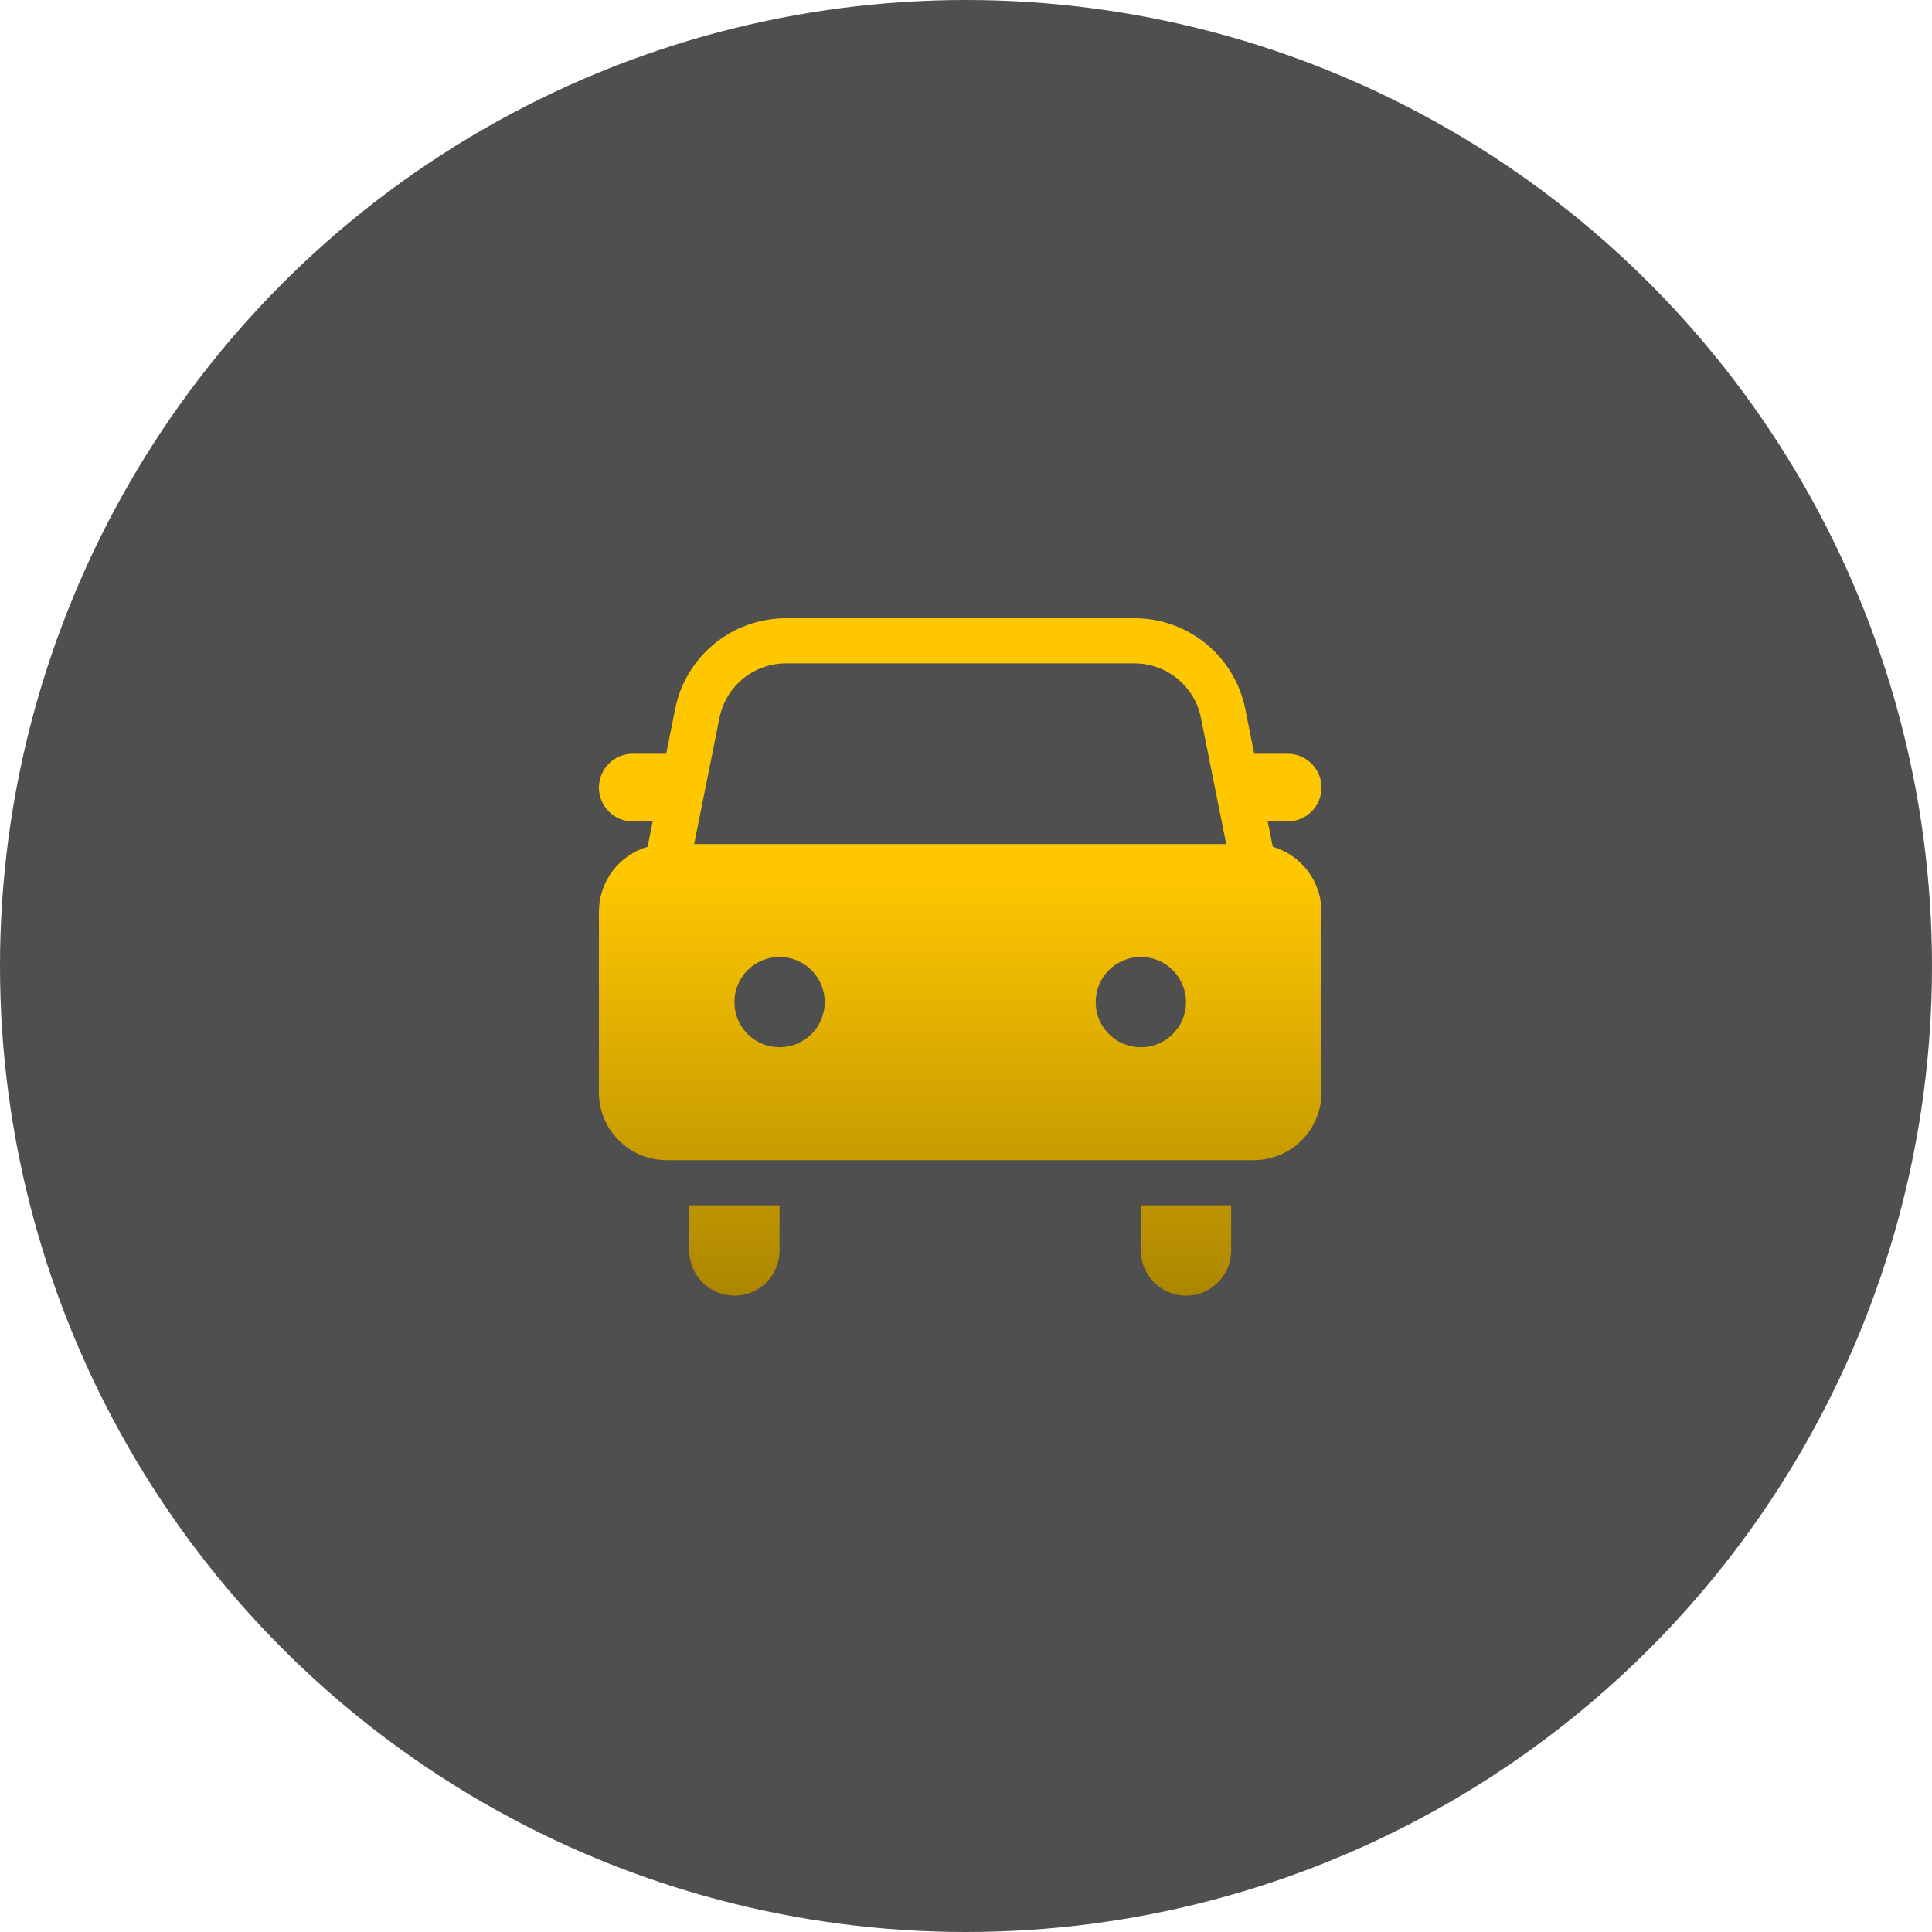 <?xml version="1.0" encoding="UTF-8"?> <svg xmlns="http://www.w3.org/2000/svg" width="100" height="100" viewBox="0 0 100 100" fill="none"> <circle cx="50" cy="50" r="50" fill="#4F4F4F"></circle> <path d="M40.35 62.388V64.725C40.35 65.345 40.104 65.94 39.666 66.378C39.227 66.817 38.633 67.063 38.013 67.063C37.393 67.063 36.798 66.817 36.36 66.378C35.921 65.94 35.675 65.345 35.675 64.725V62.388H40.35ZM63.725 62.388V64.725C63.725 65.345 63.479 65.94 63.041 66.378C62.602 66.817 62.008 67.063 61.388 67.063C60.768 67.063 60.173 66.817 59.735 66.378C59.297 65.94 59.05 65.345 59.05 64.725V62.388H63.725ZM58.723 32C60.074 32 61.384 32.468 62.429 33.324C63.474 34.181 64.19 35.373 64.455 36.698L64.915 39.013H66.647C67.071 39.013 67.48 39.166 67.799 39.444C68.119 39.723 68.326 40.108 68.384 40.527L68.4 40.766C68.4 41.189 68.247 41.599 67.969 41.918C67.69 42.237 67.305 42.445 66.886 42.502L66.647 42.519H65.616L65.878 43.828C66.606 44.041 67.245 44.484 67.7 45.091C68.155 45.698 68.4 46.436 68.4 47.194V56.544C68.4 57.474 68.031 58.366 67.373 59.023C66.716 59.681 65.824 60.05 64.894 60.05H34.506C33.576 60.05 32.684 59.681 32.027 59.023C31.369 58.366 31 57.474 31 56.544V47.194C31 46.436 31.246 45.698 31.7 45.091C32.155 44.484 32.794 44.041 33.522 43.828L33.782 42.519H32.753C32.288 42.519 31.842 42.334 31.514 42.005C31.185 41.677 31 41.231 31 40.766C31 40.301 31.185 39.855 31.514 39.526C31.842 39.197 32.288 39.013 32.753 39.013H34.483L34.946 36.698C35.211 35.373 35.926 34.181 36.971 33.324C38.017 32.468 39.326 32 40.677 32H58.723ZM40.35 49.531C39.73 49.531 39.136 49.778 38.697 50.216C38.259 50.654 38.013 51.249 38.013 51.869C38.013 52.489 38.259 53.084 38.697 53.522C39.136 53.96 39.73 54.206 40.35 54.206C40.97 54.206 41.565 53.96 42.003 53.522C42.441 53.084 42.688 52.489 42.688 51.869C42.688 51.249 42.441 50.654 42.003 50.216C41.565 49.778 40.97 49.531 40.35 49.531ZM59.05 49.531C58.43 49.531 57.836 49.778 57.397 50.216C56.959 50.654 56.713 51.249 56.713 51.869C56.713 52.489 56.959 53.084 57.397 53.522C57.836 53.96 58.43 54.206 59.05 54.206C59.67 54.206 60.265 53.96 60.703 53.522C61.142 53.084 61.388 52.489 61.388 51.869C61.388 51.249 61.142 50.654 60.703 50.216C60.265 49.778 59.67 49.531 59.05 49.531ZM58.723 34.337H40.677C39.867 34.337 39.081 34.618 38.454 35.132C37.827 35.646 37.398 36.362 37.239 37.157L35.93 43.688H63.468L62.161 37.157C62.003 36.362 61.574 35.647 60.947 35.133C60.321 34.619 59.536 34.338 58.725 34.337H58.723Z" fill="url(#paint0_linear)"></path> <defs> <linearGradient id="paint0_linear" x1="49.7" y1="32" x2="49.7" y2="67.063" gradientUnits="userSpaceOnUse"> <stop offset="0.38" stop-color="#FFC700"></stop> <stop offset="1" stop-color="#AC8600"></stop> </linearGradient> </defs> </svg> 